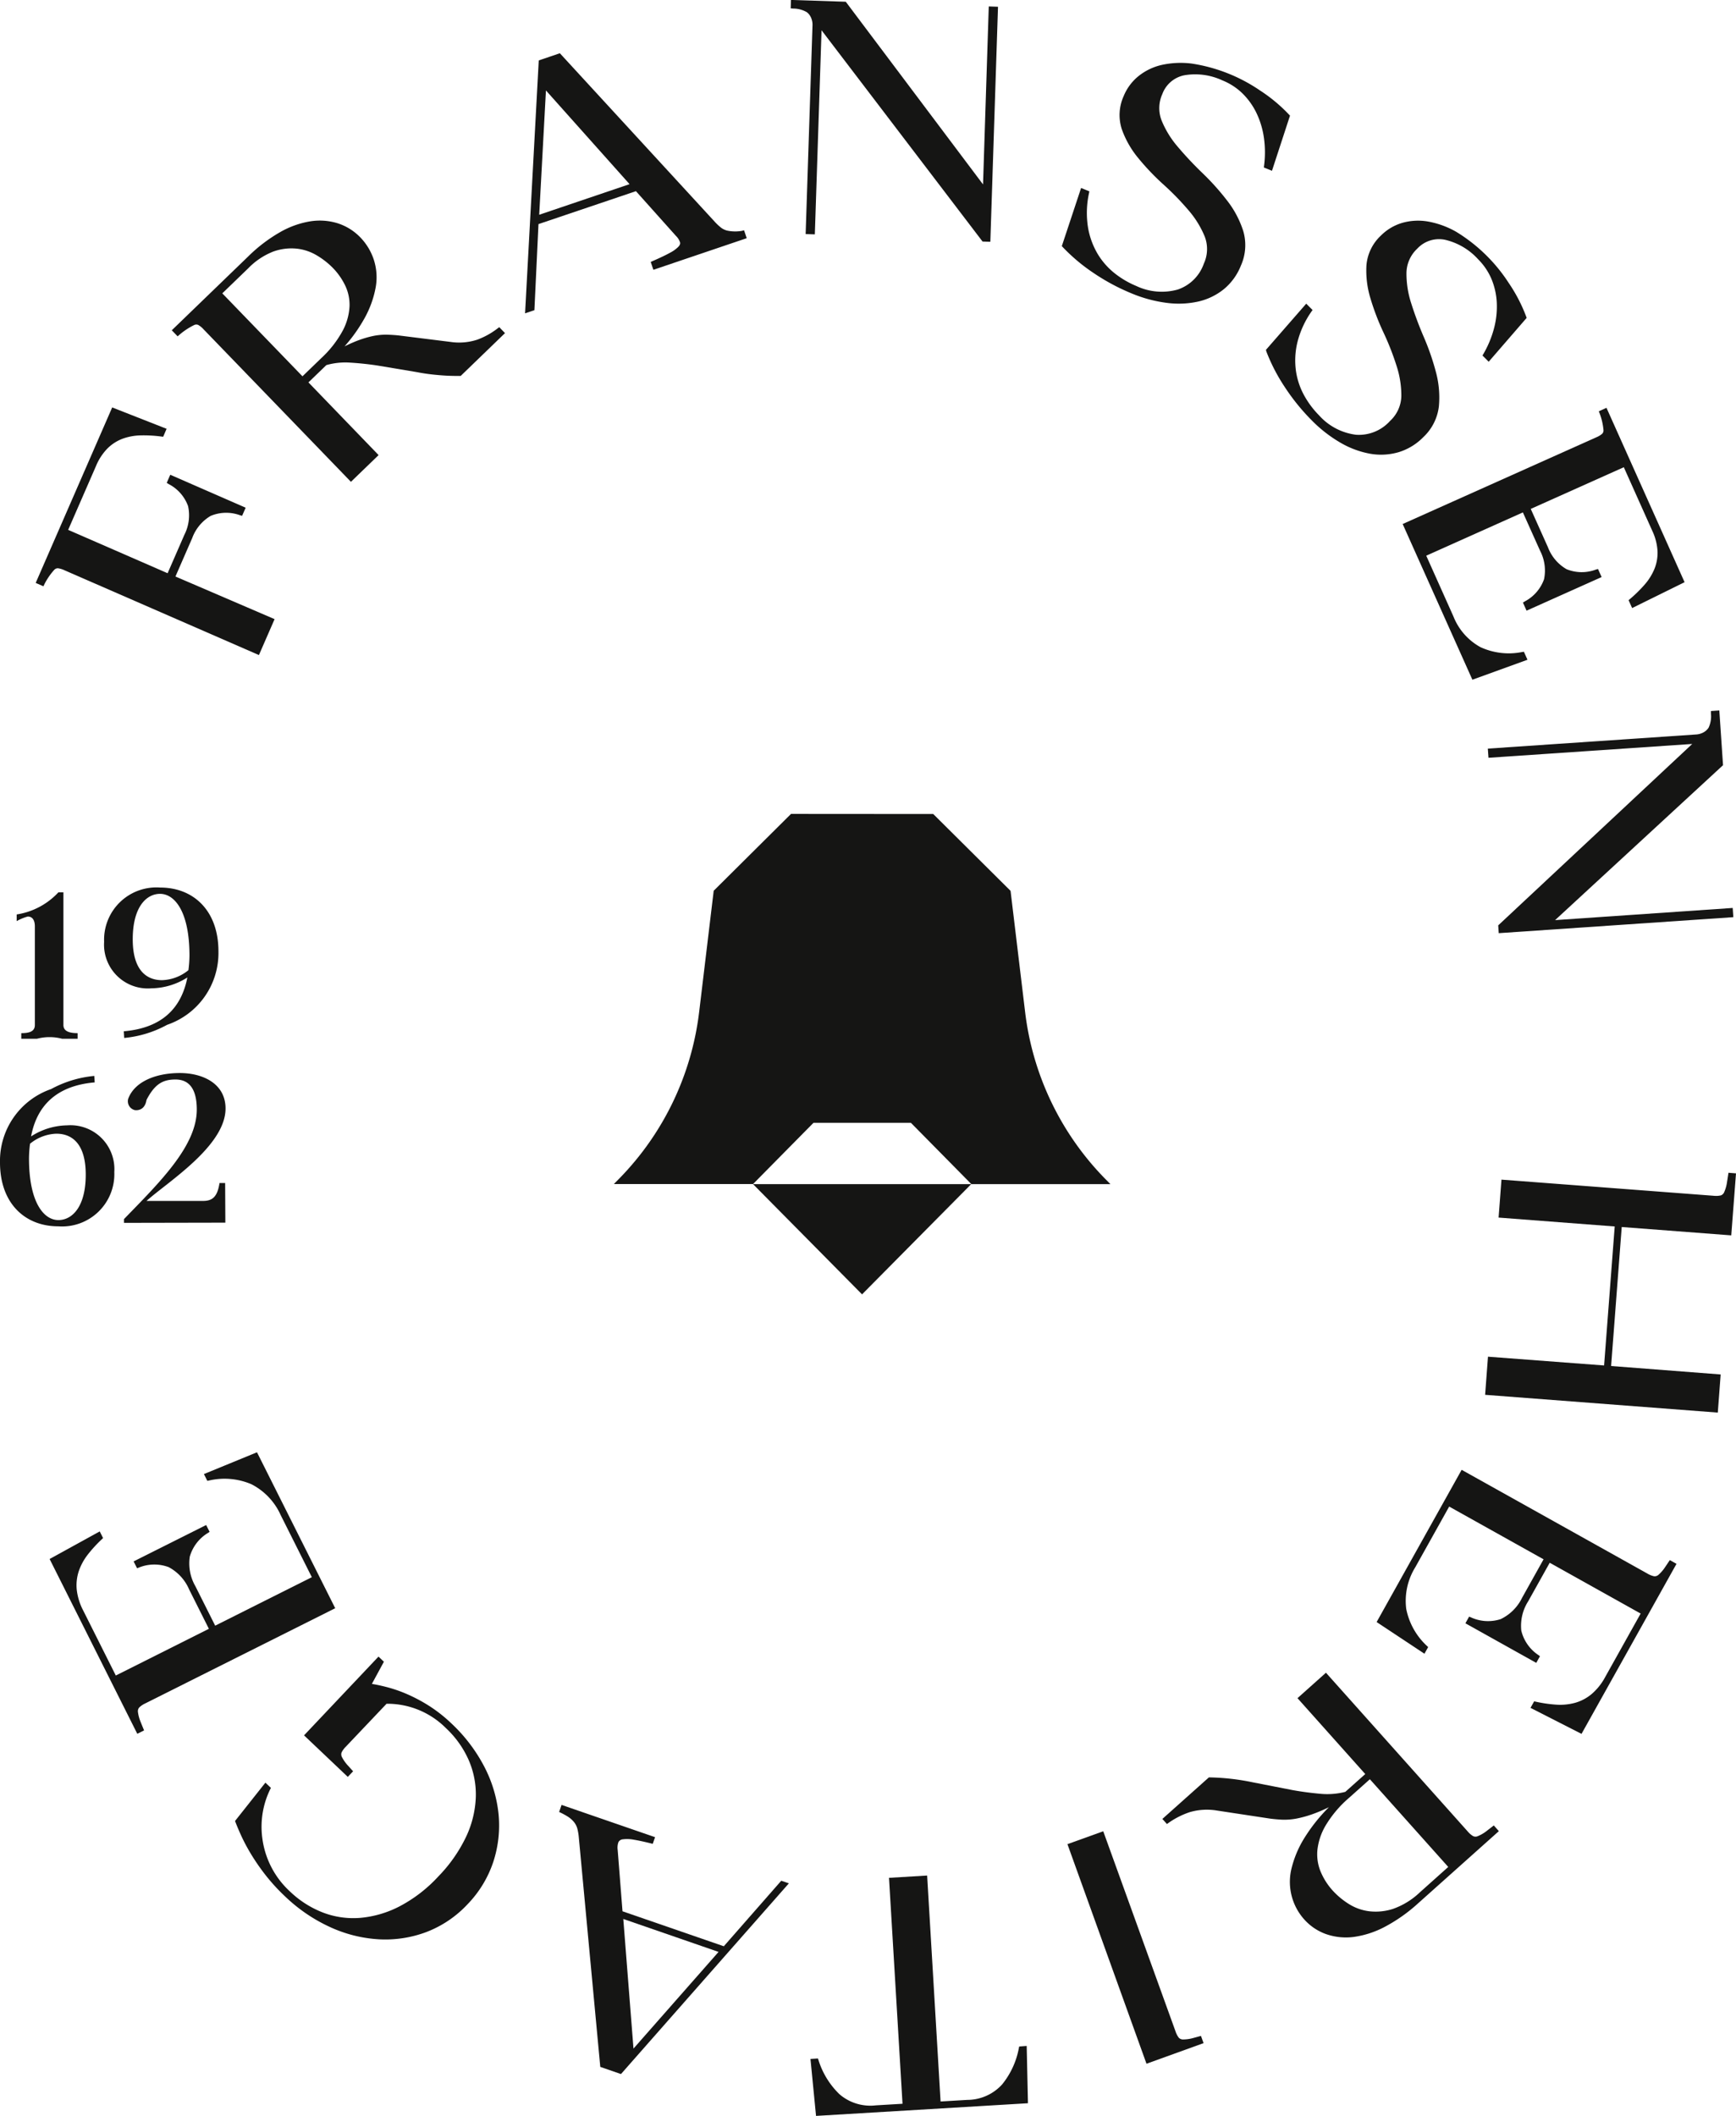<svg xmlns="http://www.w3.org/2000/svg" width="121.24" height="147.766" viewBox="0 0 121.24 147.766">
  <g id="Group_11168" data-name="Group 11168" transform="translate(-302.99 -153.141)">
    <path id="Path_10020" data-name="Path 10020" d="M306.535,277.22v6.891c0,.48-.438.567-.948.567v.393h1.093a3.429,3.429,0,0,1,1.763,0h1.078v-.393c-.48,0-.991-.087-.991-.567v-9.267h-.349a5.02,5.02,0,0,1-2.914,1.545v.466a3.223,3.223,0,0,1,.773-.32C306.4,276.536,306.535,276.841,306.535,277.22Z" transform="translate(-1.111 -59.389)" fill="#151514"/>
    <path id="Path_10021" data-name="Path 10021" d="M318.566,284.229l.028.466a7.737,7.737,0,0,0,3-.918,5.3,5.3,0,0,0,3.584-5.128c0-2.854-1.749-4.457-4.064-4.457a3.652,3.652,0,0,0-3.92,3.788,3.057,3.057,0,0,0,3.293,3.249,4.79,4.79,0,0,0,2.52-.758C322.6,282.569,321.276,284,318.566,284.229Zm2.679-3.569c-1.18,0-2.053-.8-2.053-2.853,0-2.274.961-3.176,1.907-3.176,1.021,0,2.055,1.238,2.055,4.311a8.2,8.2,0,0,1-.073,1.019A3.048,3.048,0,0,1,321.246,280.659Z" transform="translate(-6.932 -59.07)" fill="#151514"/>
    <path id="Path_10022" data-name="Path 10022" d="M310.973,306.6a3.067,3.067,0,0,0-3.291-3.263,4.754,4.754,0,0,0-2.521.772c.393-2.1,1.733-3.539,4.443-3.772l-.029-.452a7.839,7.839,0,0,0-3.016.918,5.307,5.307,0,0,0-3.569,5.128c0,2.856,1.749,4.457,4.066,4.457A3.651,3.651,0,0,0,310.973,306.6Zm-5.958-.961a8.226,8.226,0,0,1,.073-1.019,3.065,3.065,0,0,1,1.836-.7c1.18,0,2.054.8,2.054,2.856,0,2.272-.961,3.176-1.908,3.176C306.05,309.956,305.015,308.718,305.015,305.643Z" transform="translate(0 -71.609)" fill="#151514"/>
    <path id="Path_10023" data-name="Path 10023" d="M326.993,301.967c0-1.748-1.6-2.477-3.19-2.477-1.705,0-3.176.612-3.612,1.807a.638.638,0,0,0,.481.786c.291.029.7-.087.8-.713.584-1.137,1.165-1.429,2.025-1.429.831,0,1.487.5,1.487,2.1,0,2.536-2.564,5.055-5.085,7.649v.262l7.08-.014-.014-2.768h-.393c-.145.947-.48,1.252-1.151,1.252h-3.948C322.887,307.139,326.993,304.6,326.993,301.967Z" transform="translate(-8.251 -71.415)" fill="#151514"/>
    <path id="Path_10024" data-name="Path 10024" d="M308.473,221.039a4.586,4.586,0,0,1,.674-.982.338.338,0,0,1,.257-.118,1.487,1.487,0,0,1,.457.136L323.448,226l1.094-2.508-6.924-2.977,1.171-2.685a2.991,2.991,0,0,1,1.287-1.547,2.8,2.8,0,0,1,2.043-.05l.155.043.247-.567-5.265-2.3-.247.567.137.084A2.8,2.8,0,0,1,318.5,215.6a2.989,2.989,0,0,1-.258,2l-1.171,2.686-6.946-3.029,1.947-4.464a3.853,3.853,0,0,1,.805-1.227,2.986,2.986,0,0,1,1.041-.67,3.946,3.946,0,0,1,1.253-.236,9.435,9.435,0,0,1,1.452.078l.137.018L317,210.2l-3.8-1.492-5.342,12.254.538.235Z" transform="translate(-2.375 -27.114)" fill="#151514"/>
    <path id="Path_10025" data-name="Path 10025" d="M349.155,190.773a5.3,5.3,0,0,1-1.4.773,4.082,4.082,0,0,1-1.857.159l-3.632-.453c-.258-.028-.542-.046-.845-.054a4.479,4.479,0,0,0-1.041.113,7.517,7.517,0,0,0-1.273.417c-.195.081-.4.177-.623.285a10.951,10.951,0,0,0,1.326-1.841,7.044,7.044,0,0,0,.853-2.306,3.992,3.992,0,0,0-.15-1.947,4.081,4.081,0,0,0-.907-1.494,3.823,3.823,0,0,0-1.582-1,4.213,4.213,0,0,0-1.924-.144,6.288,6.288,0,0,0-2.123.76,10.823,10.823,0,0,0-2.216,1.688l-5.343,5.162.408.422.132-.114a4.826,4.826,0,0,1,1.019-.672.339.339,0,0,1,.282-.012,1.482,1.482,0,0,1,.371.3l10.3,10.658,1.932-1.866-4.9-5.077,1.25-1.207a4.839,4.839,0,0,1,1.681-.172c.634.039,1.27.107,1.885.2l2.759.462a13.308,13.308,0,0,0,1.442.2,13.822,13.822,0,0,0,1.545.064l.073,0,3.093-2.988-.4-.415Zm-12.309,2.075-1.3,1.257-5.6-5.793,1.813-1.751a4.934,4.934,0,0,1,1.759-1.172,3.743,3.743,0,0,1,1.616-.2,3.458,3.458,0,0,1,1.411.471,5.475,5.475,0,0,1,1.13.884,4.649,4.649,0,0,1,.857,1.228,3.12,3.12,0,0,1,.3,1.444,4.056,4.056,0,0,1-.472,1.694A7.428,7.428,0,0,1,336.845,192.848Z" transform="translate(-11.431 -14.685)" fill="#151514"/>
    <path id="Path_10026" data-name="Path 10026" d="M385.15,173.161a1.1,1.1,0,0,1,.283.453c.007.033.028.135-.108.288a2.325,2.325,0,0,1-.6.433c-.292.161-.691.352-1.188.568l-.156.068.187.551,6.519-2.207-.186-.552-.165.042a2.7,2.7,0,0,1-1.035-.025,1.2,1.2,0,0,1-.4-.195,3.7,3.7,0,0,1-.4-.367L377.037,160.4l-1.474.5-.956,17.662.652-.221.285-6.01,6.806-2.3Zm-9.555-1.483.47-8.681,5.84,6.545Z" transform="translate(-34.947 -3.54)" fill="#151514"/>
    <path id="Path_10027" data-name="Path 10027" d="M450.041,176.4a14.653,14.653,0,0,0,2.648,1.421,9.466,9.466,0,0,0,2.483.666,6.343,6.343,0,0,0,2.2-.1,4.39,4.39,0,0,0,1.772-.865,4.071,4.071,0,0,0,1.184-1.641,3.5,3.5,0,0,0,.168-2.4,6.813,6.813,0,0,0-1.108-2.111,17.308,17.308,0,0,0-1.74-1.945,24.648,24.648,0,0,1-1.734-1.846,6.7,6.7,0,0,1-1.121-1.824,2.372,2.372,0,0,1,.046-1.848,2.063,2.063,0,0,1,1.547-1.318,4.486,4.486,0,0,1,2.66.364,4.292,4.292,0,0,1,1.4.913,4.91,4.91,0,0,1,.975,1.372,5.946,5.946,0,0,1,.514,1.715,7.219,7.219,0,0,1,.013,1.936l-.017.14.567.232,1.259-3.851-.075-.079a11.031,11.031,0,0,0-2.016-1.677,11.515,11.515,0,0,0-4.785-1.882,6.171,6.171,0,0,0-2.1.1,4.024,4.024,0,0,0-1.624.793,3.5,3.5,0,0,0-1.019,1.386,3.2,3.2,0,0,0-.127,2.307,6.632,6.632,0,0,0,1.148,2.015,17.045,17.045,0,0,0,1.775,1.86,18.906,18.906,0,0,1,1.748,1.8,6.672,6.672,0,0,1,1.121,1.823,2.433,2.433,0,0,1-.064,1.89,2.92,2.92,0,0,1-1.822,1.808,4.152,4.152,0,0,1-2.9-.251,6.3,6.3,0,0,1-1.493-.875,5.049,5.049,0,0,1-1.188-1.342,5.39,5.39,0,0,1-.683-1.851,6.457,6.457,0,0,1,.062-2.391l.029-.148-.576-.236-1.347,4.061.075.08A12.627,12.627,0,0,0,450.041,176.4Z" transform="translate(-70.675 -4.193)" fill="#151514"/>
    <path id="Path_10028" data-name="Path 10028" d="M475.677,192.365a12.665,12.665,0,0,0,1.283,2.481,14.7,14.7,0,0,0,1.89,2.335,9.481,9.481,0,0,0,2.032,1.576,6.358,6.358,0,0,0,2.068.759,4.4,4.4,0,0,0,1.969-.113,4.073,4.073,0,0,0,1.726-1.054,3.5,3.5,0,0,0,1.083-2.143,6.811,6.811,0,0,0-.2-2.375,17.3,17.3,0,0,0-.852-2.467,24.926,24.926,0,0,1-.885-2.374,6.7,6.7,0,0,1-.326-2.116,2.371,2.371,0,0,1,.758-1.687,2.066,2.066,0,0,1,1.937-.616,4.487,4.487,0,0,1,2.312,1.365,4.315,4.315,0,0,1,.933,1.382,4.935,4.935,0,0,1,.367,1.643,5.927,5.927,0,0,1-.189,1.78,7.259,7.259,0,0,1-.738,1.79l-.07.122.433.434,2.652-3.063-.038-.1a11.008,11.008,0,0,0-1.209-2.327,11.511,11.511,0,0,0-3.682-3.588,6.173,6.173,0,0,0-1.974-.715,4.018,4.018,0,0,0-1.8.1,3.492,3.492,0,0,0-1.477.883,3.2,3.2,0,0,0-1.011,2.077,6.64,6.64,0,0,0,.278,2.3,17.119,17.119,0,0,0,.917,2.4,18.841,18.841,0,0,1,.914,2.336,6.67,6.67,0,0,1,.328,2.115,2.437,2.437,0,0,1-.79,1.719,2.921,2.921,0,0,1-2.38.962,4.153,4.153,0,0,1-2.574-1.353,6.313,6.313,0,0,1-1.037-1.384,5.042,5.042,0,0,1-.576-1.7,5.381,5.381,0,0,1,.087-1.971,6.452,6.452,0,0,1,.984-2.18l.085-.125-.44-.441-2.813,3.224Z" transform="translate(-84.249 -14.685)" fill="#151514"/>
    <path id="Path_10029" data-name="Path 10029" d="M507.842,210.818l-13.53,6.059,4.869,10.873,3.847-1.394-.25-.559-.139.022a4.728,4.728,0,0,1-2.894-.343,4.208,4.208,0,0,1-1.887-2.142l-1.9-4.245,6.749-3.023,1.2,2.674a2.992,2.992,0,0,1,.278,1.993,2.807,2.807,0,0,1-1.338,1.545l-.136.086.253.564,5.242-2.347-.253-.565-.154.045a2.8,2.8,0,0,1-2.043-.03,2.989,2.989,0,0,1-1.3-1.535l-1.2-2.674,6.5-2.911,1.99,4.445a3.845,3.845,0,0,1,.365,1.422A2.989,2.989,0,0,1,511.9,220a3.94,3.94,0,0,1-.669,1.085,9.455,9.455,0,0,1-1.035,1.021l-.106.09.247.55L514,220.94l-5.454-12.177-.535.24.062.163a4.326,4.326,0,0,1,.262,1.136.336.336,0,0,1-.085.268A1.472,1.472,0,0,1,507.842,210.818Z" transform="translate(-93.361 -27.142)" fill="#151514"/>
    <path id="Path_10030" data-name="Path 10030" d="M505.973,253.342l14.229-.965-13.486,12.609-.064.06.037.544,16.384-1.117-.044-.644-12.405.85,11.664-10.759.065-.06-.259-3.822-.586.039,0,.176a1.878,1.878,0,0,1-.163.988.984.984,0,0,1-.4.349,1.225,1.225,0,0,1-.5.127l-14.518.985Z" transform="translate(-99.029 -47.283)" fill="#151514"/>
    <path id="Path_10031" data-name="Path 10031" d="M411.973,154a.978.978,0,0,1,.307.435,1.226,1.226,0,0,1,.077.508l-.478,14.544.642.021.469-14.253,11.19,14.683.053.07.545.018.535-16.413-.645-.021-.4,12.428-9.533-12.686-.053-.071-3.828-.126-.019.587.175.015A1.877,1.877,0,0,1,411.973,154Z" transform="translate(-52.624)" fill="#151514"/>
    <path id="Path_10032" data-name="Path 10032" d="M522.742,317.464l.331-4.331-.526-.04-.018.123c-.031.208-.06.392-.086.546a2.637,2.637,0,0,1-.193.681.4.4,0,0,1-.239.231,1.543,1.543,0,0,1-.5.025l-14.818-1.128-.2,2.651,8.109.62-.741,9.707-8.109-.613-.2,2.663,16.25,1.241.2-2.663-7.651-.59.741-9.707Z" transform="translate(-98.843 -78.053)" fill="#151514"/>
    <path id="Path_10033" data-name="Path 10033" d="M511.127,360.076c-.077.116-.15.226-.212.316a2.641,2.641,0,0,1-.46.538.4.4,0,0,1-.314.11,1.5,1.5,0,0,1-.464-.186L496.7,353.607l-5.938,10.63,3.34,2.212.258-.462-.071-.071a4.78,4.78,0,0,1-1.46-2.6,4.464,4.464,0,0,1,.633-2.906l2.367-4.237,6.592,3.683-1.5,2.686a3.192,3.192,0,0,1-1.494,1.49,2.852,2.852,0,0,1-2.1-.132l-.106-.04-.259.464,4.948,2.764.259-.464-.09-.069a2.846,2.846,0,0,1-1.214-1.72,3.188,3.188,0,0,1,.485-2.053l1.5-2.686,6.351,3.548-2.477,4.433a4.107,4.107,0,0,1-.96,1.2,3.117,3.117,0,0,1-1.14.6,3.992,3.992,0,0,1-1.3.13,9.39,9.39,0,0,1-1.461-.211l-.1-.021-.254.455,3.562,1.816,6.634-11.874-.466-.26Z" transform="translate(-91.63 -97.823)" fill="#151514"/>
    <path id="Path_10034" data-name="Path 10034" d="M484.578,392.026c-.151.117-.289.222-.4.309a2.652,2.652,0,0,1-.61.357.4.4,0,0,1-.332,0,1.507,1.507,0,0,1-.378-.327l-9.812-10.985-.087-.1-1.989,1.777,4.733,5.3L474.31,389.6a5.053,5.053,0,0,1-1.754.135c-.656-.059-1.3-.145-1.917-.255l-2.79-.545a16.009,16.009,0,0,0-3.016-.344h-.052l-3.247,2.9.317.356.1-.071a5.7,5.7,0,0,1,1.483-.755,4.248,4.248,0,0,1,1.927-.113l3.676.558c.263.036.551.061.854.077a4.524,4.524,0,0,0,1.052-.085,7.9,7.9,0,0,0,1.309-.387c.278-.106.583-.239.914-.4a11.838,11.838,0,0,0-1.644,2.04,7.312,7.312,0,0,0-.984,2.3,3.929,3.929,0,0,0,.886,3.479,3.722,3.722,0,0,0,1.538,1.043,4.233,4.233,0,0,0,1.928.2,6.555,6.555,0,0,0,2.183-.71,11.345,11.345,0,0,0,2.332-1.649l5.628-5.03-.354-.4Zm-5.06,4.59a5.248,5.248,0,0,1-1.875,1.156,3.912,3.912,0,0,1-1.68.165,3.493,3.493,0,0,1-1.435-.524,5.4,5.4,0,0,1-1.117-.939,4.651,4.651,0,0,1-.818-1.287,3.178,3.178,0,0,1-.235-1.5,4.265,4.265,0,0,1,.576-1.735A7.911,7.911,0,0,1,474.591,390l1.434-1.281,5.474,6.125Z" transform="translate(-77.365 -111.328)" fill="#151514"/>
    <path id="Path_10035" data-name="Path 10035" d="M457.784,417.223c-.15.043-.3.083-.417.115a2.67,2.67,0,0,1-.7.1.4.4,0,0,1-.309-.123,1.5,1.5,0,0,1-.228-.445L451.083,402.9l-2.5.9,5.521,15.334,3.986-1.439-.183-.506Z" transform="translate(-71.044 -121.875)" fill="#151514"/>
    <path id="Path_10036" data-name="Path 10036" d="M428.111,420.879l-.021.1a5.663,5.663,0,0,1-1.172,2.55,3.3,3.3,0,0,1-2.433,1.079l-1.864.111-.939-15.778-2.663.159.944,15.778-1.862.111a3.3,3.3,0,0,1-2.546-.781,5.666,5.666,0,0,1-1.466-2.392l-.032-.1-.523.031.389,3.979,14.8-.885-.088-4Z" transform="translate(-53.942 -124.824)" fill="#151514"/>
    <path id="Path_10037" data-name="Path 10037" d="M390.757,409.178l-7.075-2.442-.336-4.273a1.141,1.141,0,0,1,.055-.564.388.388,0,0,1,.308-.19h0a2.446,2.446,0,0,1,.779.031c.292.047.682.131,1.188.256l.118.03.161-.466-6.529-2.253-.17.492.106.051a5.162,5.162,0,0,1,.472.257,1.82,1.82,0,0,1,.47.41,1.255,1.255,0,0,1,.218.424,3.653,3.653,0,0,1,.1.547l1.5,16.029.008.085,1.445.5L395.3,404.785l-.531-.183Zm-6.308,7.145-.712-9.051,6.653,2.3Z" transform="translate(-37.217 -120.123)" fill="#151514"/>
    <path id="Path_10038" data-name="Path 10038" d="M352.467,386.776a11.264,11.264,0,0,0-2.31-3.037,10.265,10.265,0,0,0-1.519-1.2,11.2,11.2,0,0,0-1.523-.818,9.663,9.663,0,0,0-1.448-.508c-.385-.1-.739-.176-1.056-.228l.839-1.548-.377-.358-5.2,5.5,3.056,2.9.37-.391-.083-.091c-.1-.112-.2-.225-.283-.314a2.676,2.676,0,0,1-.409-.58.4.4,0,0,1-.029-.331,1.549,1.549,0,0,1,.294-.4l2.847-3a5.776,5.776,0,0,1,4.145,1.7,6.834,6.834,0,0,1,1.58,2.208,6.014,6.014,0,0,1,.509,2.568,7.081,7.081,0,0,1-.659,2.769,10.319,10.319,0,0,1-1.962,2.817,9.97,9.97,0,0,1-2.7,2.083,7.36,7.36,0,0,1-2.748.807,5.931,5.931,0,0,1-2.609-.372,6.943,6.943,0,0,1-2.3-1.469,6.1,6.1,0,0,1-1.934-3.73A6,6,0,0,1,337,389.9a5.93,5.93,0,0,1,.515-1.566l.044-.088-.384-.364L335.1,390.5l-.046.058.026.07c.11.289.259.639.444,1.042a13.11,13.11,0,0,0,.692,1.276,15.05,15.05,0,0,0,.988,1.416,13.5,13.5,0,0,0,1.342,1.461,11.365,11.365,0,0,0,3.165,2.153,9.454,9.454,0,0,0,3.411.847,8.158,8.158,0,0,0,3.312-.516,7.692,7.692,0,0,0,2.864-1.94,7.788,7.788,0,0,0,1.792-2.953,8.178,8.178,0,0,0,.371-3.3A9.164,9.164,0,0,0,352.467,386.776Z" transform="translate(-15.649 -110.252)" fill="#151514"/>
    <path id="Path_10039" data-name="Path 10039" d="M316.407,368.758l13.286-6.656-5.463-10.89-3.706,1.521.237.473.1-.018a4.782,4.782,0,0,1,2.975.253,4.467,4.467,0,0,1,2.048,2.156l2.176,4.338-6.75,3.385-1.38-2.751a3.189,3.189,0,0,1-.393-2.072,2.852,2.852,0,0,1,1.289-1.665l.093-.066-.239-.475-5.066,2.541.238.475.108-.035a2.848,2.848,0,0,1,2.105-.038,3.184,3.184,0,0,1,1.425,1.554l1.38,2.751-6.5,3.262-2.277-4.54a4.135,4.135,0,0,1-.453-1.466,3.154,3.154,0,0,1,.144-1.281,3.987,3.987,0,0,1,.625-1.153,9.347,9.347,0,0,1,1-1.09l.072-.068-.234-.465-3.5,1.927,6.123,12.206.474-.238-.047-.114c-.074-.18-.14-.343-.194-.478a2.656,2.656,0,0,1-.186-.683.405.405,0,0,1,.086-.322A1.519,1.519,0,0,1,316.407,368.758Z" transform="translate(-3.292 -96.653)" fill="#151514"/>
    <path id="Path_10040" data-name="Path 10040" d="M399.095,264.147l-5.4,5.366-1.015,8.455a20.033,20.033,0,0,1-5.562,11.625l-.394.4h9.71l7.622,7.705L411.68,290H396.438l4.228-4.283h6.8L411.69,290H421.4l-.395-.4a20.033,20.033,0,0,1-5.562-11.625l-1.016-8.455-5.4-5.366Z" transform="translate(-40.861 -54.168)" fill="#151514"/>
  </g>
</svg>
